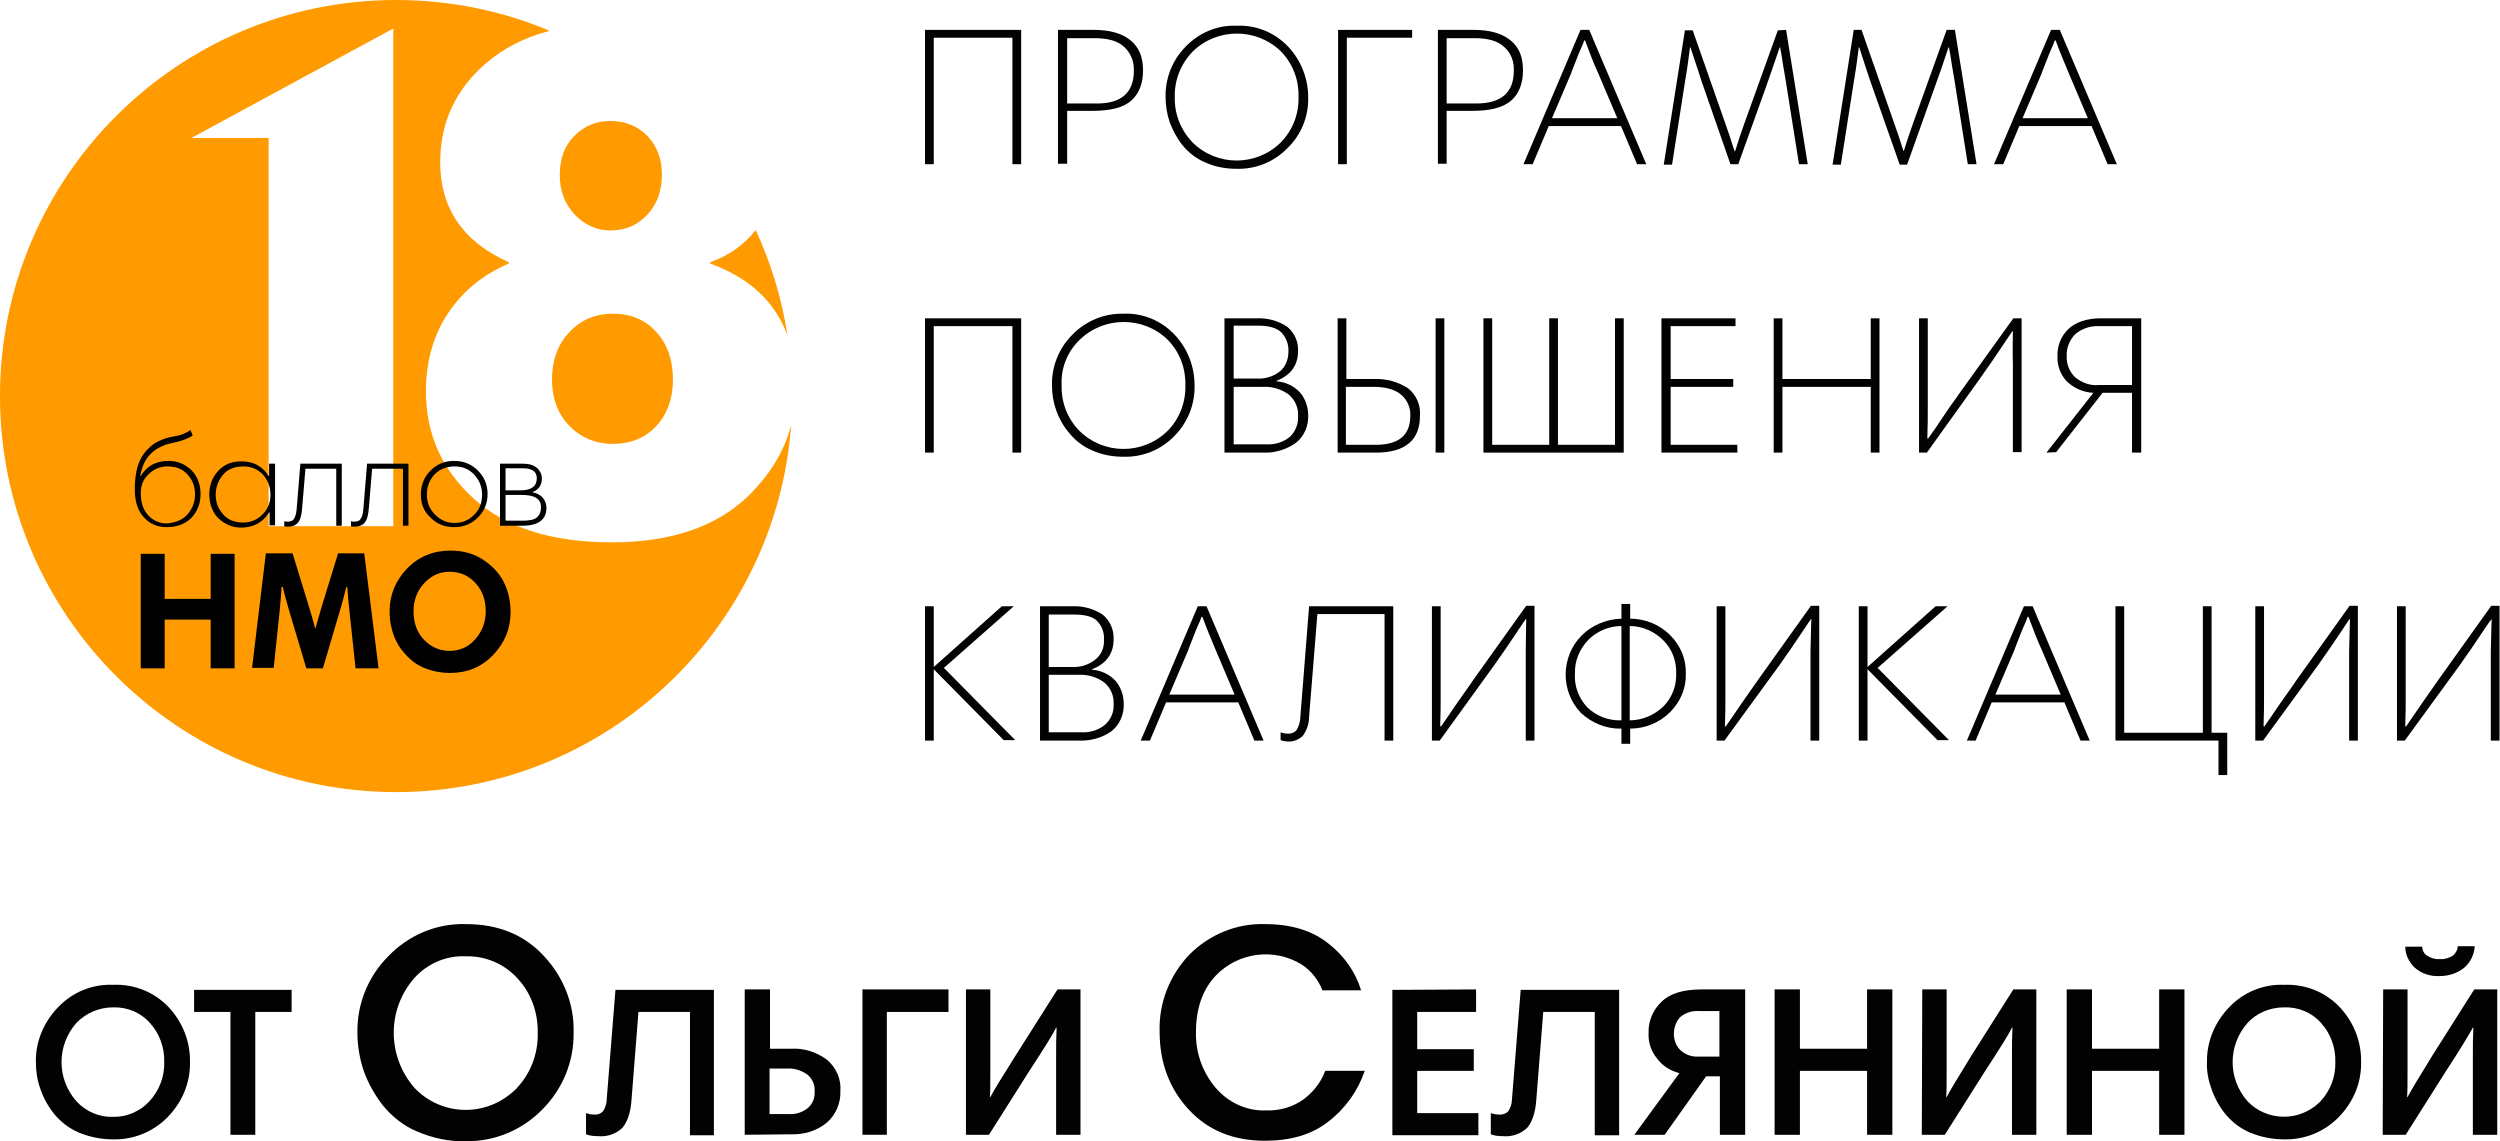<?xml version="1.0" encoding="UTF-8"?> <svg xmlns="http://www.w3.org/2000/svg" xmlns:xlink="http://www.w3.org/1999/xlink" version="1.1" id="Layer_1" x="0px" y="0px" viewBox="0 0 543.5 248.1" style="enable-background:new 0 0 543.5 248.1;" xml:space="preserve"> <style type="text/css"> .st0{fill:#020202;} .st1{fill:#FF9A00;} .st2{enable-background:new ;} </style> <path class="st0" d="M220.1,35.7V8.2H203v27.5h-1.9V6.5H222v29.2H220.1z"></path> <path class="st0" d="M230,35.7V6.5h7.8c3.4,0,6,0.7,7.9,2.2s2.8,3.7,2.8,6.6s-0.9,5.1-2.6,6.6s-4.5,2.2-8.4,2.2H232v11.5h-2V35.7z M246.5,15.4c0.1-2-0.7-3.9-2.1-5.2c-1.4-1.3-3.5-1.9-6.4-1.9h-6v14.2h6.5C243.8,22.5,246.5,20.1,246.5,15.4z"></path> <path class="st0" d="M253.4,21.1c-0.1-4.1,1.5-8.1,4.4-11c2.9-3,6.9-4.7,11.1-4.5c4.2-0.2,8.3,1.5,11.2,4.6c2.8,3,4.3,6.9,4.3,11 c0.1,4.1-1.5,8.1-4.5,11c-2.9,3-6.9,4.6-11,4.5c-2.4,0-4.7-0.4-6.9-1.4c-1.9-0.8-3.6-2.1-4.9-3.7c-1.2-1.5-2.1-3.2-2.8-5 C253.7,24.8,253.4,23,253.4,21.1z M255.4,21.1c-0.1,3.7,1.3,7.2,3.9,9.9c5.3,5.2,13.8,5.2,19.1,0c2.6-2.6,4-6.2,3.9-9.9 c0.1-3.7-1.2-7.2-3.8-9.9c-5.3-5.2-13.9-5.2-19.2,0C256.7,13.9,255.3,17.4,255.4,21.1L255.4,21.1z"></path> <path class="st0" d="M290.9,35.7V6.5H307v1.7h-14.2v27.5H290.9z"></path> <path class="st0" d="M312.6,35.7V6.5h7.8c3.4,0,6,0.7,7.9,2.2s2.8,3.6,2.8,6.6c0,2.9-0.9,5.1-2.6,6.6c-1.8,1.5-4.5,2.2-8.4,2.2h-5.6 v11.5h-1.9V35.7z M329.1,15.4c0.1-2-0.6-3.9-2.1-5.2c-1.4-1.3-3.5-1.9-6.4-1.9h-6.1v14.2h6.4C326.4,22.5,329.1,20.1,329.1,15.4z"></path> <path class="st0" d="M331.2,35.7l12.4-29.2h1.9l12.4,29.2h-2l-3.5-8.3h-15.7l-3.5,8.3H331.2z M341.5,16.1l-4.1,9.6h14.2l-4.2-9.9 c-0.9-1.9-1.8-4.3-2.8-7h-0.2c-0.1,0.4-0.4,1.1-0.9,2.2s-0.8,2.1-1.2,3S341.7,15.6,341.5,16.1z"></path> <path class="st0" d="M388.3,6.5l4.7,29.2h-1.9l-2.7-17c-0.1-0.9-0.4-2.3-0.7-4.2c-0.3-1.9-0.5-3.3-0.7-4.2h-0.1 c-1.1,3.3-2.1,6.1-2.9,8.4l-6.1,17h-1.7L370,17.9c-0.6-1.8-1.4-4.4-2.5-7.6h-0.1c-0.2,1.6-0.5,4.1-1.1,7.6l-2.8,17.9h-1.8l4.6-29.2 h1.7l7.1,20.3c0.5,1.4,1.2,3.4,2,6h0.1c0.7-2.3,1.4-4.3,2-6l7.3-20.3L388.3,6.5L388.3,6.5z"></path> <path class="st0" d="M425,6.5l4.7,29.2h-1.9l-2.7-17c-0.1-0.9-0.4-2.3-0.7-4.2c-0.3-1.9-0.5-3.3-0.7-4.2h-0.1 c-1.1,3.4-2.1,6.2-2.9,8.4l-6.1,17.1H413l-6.3-17.9c-0.6-1.8-1.5-4.4-2.5-7.6h-0.1c-0.2,1.6-0.5,4.1-1.1,7.6l-2.8,17.9h-1.8L403,6.5 h1.7l7.1,20.3c0.5,1.4,1.2,3.4,2,6h0.1c0.7-2.3,1.4-4.3,2-6l7.3-20.3H425z"></path> <path class="st0" d="M433.5,35.7l12.4-29.2h1.9l12.4,29.2h-2l-3.5-8.3H439l-3.5,8.3H433.5z M443.8,16.1l-4.1,9.6h14.2l-4.2-9.9 c-0.8-1.9-1.8-4.3-2.8-7h-0.2c-0.1,0.4-0.4,1.1-0.9,2.2s-0.8,2.1-1.2,3S444,15.6,443.8,16.1z"></path> <path class="st0" d="M220.1,98.4V70.9H203v27.5h-1.9V69.2H222v29.2C222,98.4,220.1,98.4,220.1,98.4z"></path> <path class="st0" d="M228.7,83.8c-0.1-4.1,1.5-8.1,4.4-11c2.9-3,6.9-4.7,11.1-4.6c4.2-0.2,8.3,1.5,11.2,4.6c2.8,3,4.3,6.9,4.3,11 c0.1,4.1-1.5,8.1-4.4,11c-2.9,3-6.9,4.6-11,4.5c-2.4,0-4.7-0.4-6.9-1.4c-1.9-0.8-3.6-2.1-4.9-3.7C230,91.3,228.7,87.6,228.7,83.8 L228.7,83.8z M230.8,83.8c-0.1,3.7,1.3,7.3,3.9,9.9c5.3,5.2,13.8,5.2,19.1,0c2.6-2.6,4-6.2,3.9-9.9c0.1-3.7-1.2-7.2-3.8-9.9 c-5.3-5.2-13.9-5.2-19.2,0C232,76.5,230.6,80.1,230.8,83.8z"></path> <path class="st0" d="M266.2,98.4V69.2h7c2.3-0.1,4.6,0.5,6.6,1.8c1.6,1.3,2.5,3.3,2.4,5.3c0,3.1-1.6,5.3-4.7,6.5v0.1 c1.9,0.1,3.8,1,5.1,2.4c1.2,1.4,1.8,3.2,1.8,5c0.1,2.3-0.9,4.6-2.7,6c-2,1.4-4.5,2.2-7,2.1H266.2z M280.1,76.5 c0.1-1.5-0.4-3-1.5-4.2c-1-1-2.7-1.5-5-1.5h-5.4v11.5h5c1.8,0.1,3.6-0.4,5.1-1.6C279.5,79.7,280.1,78.1,280.1,76.5z M282.2,90.5 c0.1-1.8-0.6-3.5-2-4.7c-1.6-1.2-3.6-1.8-5.6-1.7h-6.4v12.5h7.1c1.9,0.1,3.8-0.5,5.2-1.7C281.6,93.8,282.3,92.2,282.2,90.5 L282.2,90.5z"></path> <path class="st0" d="M290.8,98.4V69.2h1.9v13.2h6.1c2.6-0.1,5.1,0.6,7.3,2c1.8,1.4,2.8,3.7,2.6,6c0,5.3-3.2,8-9.6,8 C299.1,98.4,290.8,98.4,290.8,98.4z M306.6,90.4c0.1-1.8-0.7-3.5-2-4.6s-3.3-1.7-5.9-1.7h-6.1v12.6h6.5 C304.1,96.7,306.6,94.6,306.6,90.4L306.6,90.4z M312.1,98.4V69.2h1.9v29.2C314,98.4,312.1,98.4,312.1,98.4z"></path> <path class="st0" d="M353,98.4h-30.5V69.2h1.9v27.5h12.4V69.2h1.9v27.5h12.4V69.2h1.9L353,98.4L353,98.4z"></path> <path class="st0" d="M377.3,69.2v1.7h-14.1v11.5h13.6v1.7h-13.6v12.6h14.5v1.7h-16.5V69.2H377.3z"></path> <path class="st0" d="M406.7,98.4V84.1h-19.2v14.3h-1.9V69.2h1.9v13.2h19.2V69.2h1.9v29.2C408.6,98.4,406.7,98.4,406.7,98.4z"></path> <path class="st0" d="M437.6,72h-0.1c-0.2,0.3-0.8,1.1-1.7,2.5l-2.7,4c-0.9,1.3-1.7,2.4-2.3,3.3l-11.9,16.6h-1.7V69.2h1.9v19.9 c0,1.4,0,3.5-0.1,6.2h0.2c0.8-1.1,2-2.8,3.5-5.1s2.8-3.9,3.5-5l11.5-16h1.8v29.1h-1.9V79.1C437.5,75.9,437.6,73.6,437.6,72z"></path> <path class="st0" d="M444.9,98.4l10.2-13c-2.2-0.1-4.2-1-5.8-2.5c-1.4-1.5-2.1-3.5-2-5.5c-0.1-2.2,0.8-4.4,2.4-5.9s4-2.3,7.1-2.3 h8.7v29.2h-2v-13h-6.4L447,98.3L444.9,98.4L444.9,98.4z M449.3,77.4c-0.1,1.7,0.6,3.4,1.8,4.6c1.5,1.2,3.3,1.9,5.2,1.7h7.2V70.9 h-7.1c-1.9-0.1-3.7,0.5-5.2,1.7C450,73.8,449.2,75.6,449.3,77.4L449.3,77.4z"></path> <path class="st0" d="M203,161h-1.9v-29.2h1.9V145l14.8-13.2h2.6l-15.2,13.4l15.5,15.7h-2.5L203,145.5V161z"></path> <path class="st0" d="M226.1,161v-29.2h7c2.3-0.1,4.6,0.5,6.6,1.8c1.6,1.3,2.5,3.3,2.4,5.4c0,3.1-1.6,5.3-4.7,6.5v0.1 c1.9,0.1,3.8,1,5.1,2.4c1.2,1.4,1.8,3.2,1.8,5c0.1,2.3-0.9,4.6-2.7,6c-2,1.4-4.5,2.1-7,2H226.1z M240,139.1c0.1-1.5-0.4-3-1.5-4.1 c-1-1-2.7-1.4-5.1-1.4H228V145h5c1.8,0.1,3.6-0.4,5.1-1.6C239.4,142.4,240.1,140.8,240,139.1z M242.1,153.1c0.1-1.8-0.6-3.5-2-4.7 c-1.6-1.2-3.6-1.8-5.6-1.7H228v12.5h7.1c1.9,0.1,3.8-0.5,5.2-1.7C241.5,156.4,242.2,154.8,242.1,153.1L242.1,153.1z"></path> <path class="st0" d="M248,161l12.4-29.2h1.9l12.4,29.2h-2l-3.5-8.3h-15.7L250,161H248z M258.3,141.4l-4.1,9.6h14.2l-4.2-9.9 c-0.8-1.9-1.8-4.3-2.8-7h-0.2c-0.1,0.4-0.4,1.1-0.9,2.2s-0.8,2.1-1.2,3S258.5,140.9,258.3,141.4L258.3,141.4z"></path> <path class="st0" d="M286.4,133.5l-1.8,22.3c0,1.5-0.5,3-1.4,4.2c-0.9,0.8-2,1.3-3.2,1.2c-0.5,0-1.1-0.1-1.6-0.3v-1.7 c0.5,0.2,1.1,0.3,1.7,0.3c0.7,0,1.4-0.3,1.8-0.8c0.5-0.9,0.8-1.9,0.8-2.9l1.9-24h18.3V161H301v-27.5H286.4z"></path> <path class="st0" d="M331.8,134.6h-0.1c-0.2,0.3-0.8,1.1-1.7,2.5l-2.7,4c-0.9,1.3-1.7,2.4-2.3,3.3L313,161h-1.7v-29.2h1.9v19.9 c0,1.4,0,3.5-0.1,6.2h0.2c0.8-1.1,1.9-2.8,3.5-5.1s2.8-3.9,3.5-5l11.5-16.1h1.8V161h-1.9v-19.3C331.7,138.6,331.8,136.2,331.8,134.6 z"></path> <path class="st0" d="M352.5,161.7v-3.3c-3.3,0.1-6.4-1.2-8.8-3.4c-4.5-4.7-4.4-12.2,0.1-16.8c2.3-2.3,5.4-3.6,8.7-3.7v-3.2h1.9v3.2 c3.3,0,6.5,1.3,8.8,3.7c2.2,2.2,3.4,5.2,3.3,8.3c0.1,3.1-1.2,6.1-3.4,8.3c-2.3,2.3-5.4,3.6-8.7,3.6v3.3L352.5,161.7z M342.4,146.4 c-0.2,2.7,0.8,5.4,2.7,7.4c2,1.9,4.6,2.9,7.4,2.8v-20.5c-2.7,0-5.3,1.1-7.2,3C343.4,141.1,342.3,143.7,342.4,146.4z M364.4,146.4 c0.1-2.7-0.9-5.3-2.8-7.2s-4.5-3.1-7.3-3.1v20.5c2.7,0,5.3-1.1,7.3-3C363.5,151.7,364.5,149.1,364.4,146.4L364.4,146.4z"></path> <path class="st0" d="M393.8,134.6h-0.1c-0.2,0.3-0.8,1.1-1.7,2.5l-2.7,4c-0.9,1.3-1.7,2.4-2.3,3.3L374.9,161h-1.7v-29.2h1.9v19.9 c0,1.4,0,3.5-0.1,6.2h0.2c0.8-1.1,1.9-2.8,3.5-5.1s2.8-4,3.5-5l11.5-16.1h1.8V161h-1.9v-19.3C393.7,138.6,393.7,136.2,393.8,134.6z"></path> <path class="st0" d="M406,161h-1.9v-29.2h1.9V145l14.8-13.2h2.6l-15.2,13.4l15.5,15.7h-2.5L406,145.5V161z"></path> <path class="st0" d="M427.6,161l12.4-29.2h1.9l12.4,29.2h-2l-3.5-8.3H433l-3.5,8.3H427.6z M437.9,141.4l-4.1,9.6H448l-4.2-9.9 c-0.9-1.9-1.8-4.3-2.8-7h-0.2c-0.1,0.4-0.4,1.1-0.9,2.2s-0.8,2.1-1.2,3S438.1,140.9,437.9,141.4L437.9,141.4z"></path> <path class="st0" d="M482.3,161h-22.4v-29.2h1.9v27.5h17.1v-27.5h1.9v27.5h3.4v9.2h-1.9V161z"></path> <path class="st0" d="M510.9,134.6h-0.1c-0.2,0.3-0.8,1.1-1.7,2.5l-2.7,4c-0.9,1.3-1.7,2.4-2.3,3.3L492,161h-1.7v-29.2h1.9v19.9 c0,1.4,0,3.5-0.1,6.2h0.2c0.8-1.1,1.9-2.8,3.5-5.1s2.8-3.9,3.5-5l11.5-16.1h1.8V161h-1.9v-19.3C510.8,138.6,510.8,136.2,510.9,134.6 z"></path> <path class="st0" d="M541.7,134.6L541.7,134.6c-0.3,0.3-0.9,1.1-1.8,2.5l-2.7,4c-0.9,1.3-1.7,2.4-2.3,3.3L522.8,161h-1.7v-29.2h1.9 v19.9c0,1.4,0,3.5-0.1,6.2h0.2c0.8-1.1,1.9-2.8,3.5-5.1s2.8-4,3.5-5l11.5-16.1h1.8V161h-1.9v-19.3 C541.6,138.6,541.6,136.2,541.7,134.6z"></path> <path class="st0" d="M7.8,230.9c-0.1-4.4,1.7-8.7,4.8-11.9c3.1-3.3,7.5-5.1,12-4.9c4.6-0.2,9,1.6,12.1,4.9c3,3.2,4.7,7.5,4.6,11.9 c0.1,4.5-1.7,8.7-4.8,11.9s-7.4,5-11.9,4.9c-2.6,0-5.1-0.5-7.5-1.5c-2.1-0.9-3.9-2.3-5.3-4c-1.3-1.6-2.3-3.4-3-5.4 C8.1,234.9,7.8,232.9,7.8,230.9z M16.6,222.4c-4.3,4.9-4.3,12.1,0,17c2,2.2,4.9,3.5,7.9,3.4c3,0.1,6-1.2,8-3.4 c2.1-2.3,3.3-5.3,3.2-8.5c0.1-3.1-1-6.2-3.1-8.5c-2-2.3-5-3.5-8-3.4C21.6,219,18.7,220.2,16.6,222.4z"></path> <path class="st0" d="M50.1,246.7V220h-7.9v-4.8h21.2v4.8h-7.9v26.7H50.1z"></path> <path class="st0" d="M77.7,224.5c-0.1-6.2,2.3-12.2,6.7-16.6c4.4-4.6,10.5-7.2,16.9-7c7,0,12.7,2.3,17,7c4.2,4.5,6.6,10.5,6.4,16.6 c0.1,6.3-2.4,12.3-6.8,16.7c-4.4,4.5-10.4,7-16.7,6.9c-3.6,0.1-7.2-0.7-10.5-2.1c-2.9-1.2-5.4-3.2-7.4-5.6c-1.8-2.3-3.2-4.8-4.2-7.5 C78.2,230.2,77.7,227.4,77.7,224.5z M90.1,212.6c-6,6.8-6,17,0,23.9c5.9,6.2,15.6,6.4,21.8,0.5c0.2-0.2,0.4-0.3,0.5-0.5 c3-3.2,4.6-7.5,4.5-11.9c0.1-4.4-1.4-8.7-4.4-11.9c-2.9-3.2-7-4.9-11.2-4.8C97.1,207.7,93,209.4,90.1,212.6L90.1,212.6z"></path> <path class="st0" d="M138.8,220l-1.5,19c-0.2,2.9-0.9,4.9-2,6.2c-1.4,1.3-3.3,2-5.3,1.8c-0.9,0-1.8-0.1-2.6-0.4V242 c0.6,0.2,1.2,0.3,1.8,0.3c0.7,0.1,1.4-0.2,1.9-0.7c0.5-0.8,0.8-1.7,0.8-2.6l1.9-23.8h21.4v31.6H150V220H138.8z"></path> <path class="st0" d="M161.9,246.7v-31.6h5.5V228h4.5c2.8-0.2,5.6,0.7,7.9,2.4c2,1.7,3.1,4.2,2.9,6.8c0.1,2.6-1,5.2-3,6.9 c-2.2,1.8-5,2.6-7.8,2.5L161.9,246.7z M177.1,237.2c0.1-1.4-0.5-2.7-1.6-3.6c-1.3-0.9-2.8-1.4-4.4-1.3h-3.8v9.9h4.2 c1.5,0.1,3-0.4,4.1-1.3C176.7,240,177.2,238.6,177.1,237.2z"></path> <path class="st0" d="M187.5,246.7v-31.6h18.7v4.9h-13.4v26.7L187.5,246.7z"></path> <path class="st0" d="M210,215.1h5.3v17.3c0,3,0,5-0.1,6.1h0.1c0.6-1.2,2.5-4.3,5.6-9.2l9-14.2h5v31.6h-5.3v-17c0-2.1,0-4.2,0.1-6.3 h-0.1c-0.6,1.3-2.6,4.5-6,9.7l-8.6,13.6h-5V215.1z"></path> <path class="st0" d="M275,200.9c5.7,0,10.3,1.4,13.9,4.3c3.3,2.6,5.8,6.1,7,10.1h-8.4c-0.9-2.3-2.5-4.3-4.5-5.6 c-6-3.7-13.8-2.7-18.7,2.4c-2.9,3.1-4.3,7.2-4.3,12.3c-0.1,4.4,1.4,8.7,4.3,12.1c2.7,3.2,6.8,5.1,11,4.9c2.9,0.1,5.7-0.7,8.1-2.4 c2.1-1.6,3.8-3.7,4.7-6.2h8.6c-1.5,4.4-4.3,8.3-8,11.1c-3.6,2.8-8.2,4.1-13.7,4.1c-6.8,0-12.3-2.2-16.5-6.7 c-4.2-4.5-6.4-10.2-6.4-17c-0.2-6.3,2.2-12.3,6.5-16.8C262.9,203.2,268.8,200.7,275,200.9z"></path> <path class="st0" d="M320.9,215.1v4.9h-12.8v8.1h12.3v4.7h-12.3v9.2h13.3v4.8h-18.7v-31.6L320.9,215.1L320.9,215.1z"></path> <path class="st0" d="M335.5,220l-1.5,19c-0.2,2.9-0.9,4.9-2,6.2c-1.4,1.3-3.3,2-5.3,1.8c-0.9,0-1.8-0.1-2.6-0.4V242 c0.6,0.2,1.2,0.3,1.8,0.3c0.7,0.1,1.5-0.2,2-0.7c0.5-0.8,0.8-1.7,0.8-2.6l1.9-23.8H352v31.6h-5.3V220H335.5z"></path> <path class="st0" d="M355.3,246.7l9.8-13.4c-1.9-0.5-3.6-1.5-4.8-3.1c-1.3-1.6-2-3.5-1.9-5.6c-0.1-2.5,0.9-5,2.8-6.8 c1.8-1.8,4.7-2.7,8.7-2.7h9.5v31.6h-5.5V234h-3l-9,12.7H355.3z M363.9,224.8c0,1.3,0.5,2.6,1.4,3.5c1.1,1,2.5,1.5,4,1.4h4.5v-9.9 h-4.5c-1.5-0.1-2.9,0.4-4,1.3C364.4,222,363.9,223.4,363.9,224.8L363.9,224.8z"></path> <path class="st0" d="M405.9,246.7v-13.9h-14.6v13.9h-5.5v-31.6h5.5V228h14.6v-12.9h5.5v31.6L405.9,246.7L405.9,246.7z"></path> <path class="st0" d="M417.9,215.1h5.3v17.3c0,3,0,5-0.1,6.1h0.1c0.6-1.2,2.5-4.3,5.5-9.2l9-14.2h5v31.6h-5.3v-17 c0-2.1,0-4.2,0.1-6.3h-0.1c-0.6,1.3-2.6,4.5-6,9.7l-8.6,13.6h-5L417.9,215.1z"></path> <path class="st0" d="M469.4,246.7v-13.9h-14.6v13.9h-5.5v-31.6h5.5V228h14.6v-12.9h5.5v31.6L469.4,246.7L469.4,246.7z"></path> <path class="st0" d="M479.8,230.9c-0.1-4.4,1.7-8.7,4.8-11.9c3.1-3.3,7.5-5.1,12-4.9c4.6-0.2,9,1.6,12.1,4.9c3,3.2,4.7,7.5,4.6,11.9 c0.1,4.5-1.7,8.7-4.8,11.9c-3.1,3.2-7.4,5-11.9,4.9c-2.6,0-5.1-0.5-7.5-1.5c-2.1-0.9-3.9-2.3-5.3-4c-1.3-1.6-2.3-3.4-3-5.4 C480.1,234.9,479.7,232.9,479.8,230.9z M488.6,222.4c-4.3,4.9-4.3,12.1,0,17c4.2,4.4,11.2,4.5,15.6,0.3c0.1-0.1,0.2-0.2,0.3-0.3 c2.1-2.3,3.3-5.3,3.2-8.5c0.1-3.1-1-6.2-3.1-8.5c-2-2.3-5-3.5-8-3.4C493.5,219,490.6,220.2,488.6,222.4z"></path> <path class="st0" d="M518.1,215.1h5.3v17.3c0,3,0,5-0.1,6.1h0.1c0.6-1.2,2.5-4.3,5.5-9.2l9-14.2h5v31.6h-5.3v-17 c0-2.1,0-4.2,0.1-6.3h-0.1c-0.7,1.3-2.6,4.5-6,9.7l-8.6,13.6h-5L518.1,215.1z M534.3,205.7h3.7c-0.1,1.8-0.9,3.5-2.3,4.7 c-1.5,1.2-3.4,1.8-5.3,1.8c-2,0.1-3.9-0.5-5.4-1.8c-1.3-1.2-2.1-2.9-2.1-4.6h3.7c0,0.8,0.4,1.6,1.1,2c0.8,0.5,1.8,0.8,2.7,0.7 c1,0.1,1.9-0.2,2.8-0.7C533.9,207.2,534.3,206.5,534.3,205.7L534.3,205.7z"></path> <g> <g> <path class="st1" d="M162.6,107.9c-7,6.7-16.8,10-29.6,10c-12.9,0-22.9-3.1-29.9-9.4S92.6,94.4,92.6,85.1c0-6.5,1.6-12.2,4.8-17 c3.2-4.8,7.6-8.4,13.2-10.8V57c-9.9-4.4-14.9-11.7-14.9-21.7c0-8.6,3.3-15.8,9.9-21.5c3.8-3.3,8.5-5.7,13.9-7.1 C109.3,2.4,98,0,86.1,0C38.6,0,0,38.6,0,86.1s38.6,86.1,86.1,86.1c45.4,0,82.6-35.2,85.9-79.8C170.5,98.2,167.3,103.3,162.6,107.9 z M85.5,114.4H58.4V30H41.6L85.5,6.2V114.4z"></path> <path class="st1" d="M132.7,50.1c3.3,0,6-1.2,8.1-3.5s3.1-5.2,3.1-8.6c0-3.5-1.1-6.3-3.2-8.5c-2.1-2.1-4.8-3.2-8-3.2 c-3.1,0-5.7,1.1-7.8,3.2c-2.1,2.1-3.2,4.9-3.2,8.5c0,3.5,1.1,6.4,3.3,8.7C127.1,48.9,129.7,50.1,132.7,50.1z"></path> <path class="st1" d="M133.3,68.2c-3.8,0-7,1.3-9.5,4c-2.5,2.6-3.8,6.1-3.8,10.3c0,4,1.2,7.4,3.7,10s5.7,4,9.6,4 c3.8,0,7-1.3,9.4-3.9s3.6-6,3.6-10.1c0-4.2-1.2-7.7-3.6-10.3C140.3,69.5,137.1,68.2,133.3,68.2z"></path> <path class="st1" d="M154.4,57v0.3c8.6,3.1,14.2,8.4,16.8,15.7c-1.2-8.1-3.6-15.8-6.9-23C161.7,53.3,158.4,55.6,154.4,57z"></path> </g> <g class="st2"> <path d="M41.9,94.7c-1.1,0.7-2.5,1.2-4.4,1.6c-4,0.8-6.4,3.2-7,7.2h0.1c1.3-2.2,3.3-3.3,6.1-3.3c1.9,0,3.5,0.7,4.9,2 c1.3,1.3,2,3.1,2,5.2c0,2.1-0.7,3.8-2,5.2c-1.3,1.3-3.1,2-5.3,2c-2.1,0-3.7-0.7-5-2.1c-1.3-1.4-2-3.4-2-6.1c0-1.9,0.2-3.5,0.6-4.9 c0.4-1.4,1-2.5,1.8-3.4c0.8-0.9,1.6-1.6,2.6-2.1c1-0.5,2.1-0.9,3.4-1.1c1.5-0.2,2.7-0.7,3.7-1.4L41.9,94.7z M40.8,111.8 c1-1.2,1.6-2.6,1.6-4.3c0-1.7-0.5-3.1-1.6-4.3c-1-1.2-2.5-1.8-4.4-1.8c-1.6,0-3,0.6-4.1,1.7c-1.2,1.1-1.7,2.5-1.7,4.1 c0,2,0.5,3.6,1.6,4.8s2.5,1.8,4.1,1.8C38.3,113.6,39.7,113,40.8,111.8z"></path> <path d="M59.8,100.7v13.5h-1.2v-2.8h-0.1c-1.4,2.2-3.4,3.3-6.1,3.3c-1.9,0-3.5-0.7-4.9-2c-1.3-1.3-2-3.1-2-5.2 c0-2.1,0.7-3.8,2-5.2c1.3-1.4,3-2,5-2c1.4,0,2.6,0.3,3.6,0.9c1,0.6,1.8,1.4,2.3,2.3h0.1v-2.7H59.8z M48.5,103.2 c-1,1.2-1.6,2.6-1.6,4.3c0,1.7,0.5,3.1,1.6,4.3c1,1.2,2.5,1.8,4.4,1.8c1.6,0,3-0.6,4.1-1.7c1.2-1.1,1.8-2.6,1.8-4.3 c0-1.8-0.6-3.3-1.7-4.5c-1.1-1.1-2.5-1.7-4.1-1.7C51,101.4,49.5,102,48.5,103.2z"></path> <path d="M66.4,101.9l-0.7,8.4c-0.1,1.6-0.4,2.7-0.9,3.3c-0.5,0.6-1.2,0.9-2.2,0.9c-0.3,0-0.6,0-0.8-0.1v-1.1 c0.2,0.1,0.5,0.1,0.8,0.1c0.6,0,1.1-0.2,1.3-0.6c0.3-0.4,0.5-1.1,0.6-2.2l0.8-9.8h9v13.5h-1.2v-12.4H66.4z"></path> <path d="M80.9,101.9l-0.7,8.4c-0.1,1.6-0.4,2.7-0.9,3.3c-0.5,0.6-1.2,0.9-2.2,0.9c-0.3,0-0.6,0-0.8-0.1v-1.1 c0.2,0.1,0.5,0.1,0.8,0.1c0.6,0,1.1-0.2,1.3-0.6c0.3-0.4,0.5-1.1,0.6-2.2l0.8-9.8h9v13.5h-1.2v-12.4H80.9z"></path> <path d="M91.5,107.5c0-2.1,0.7-3.8,2.1-5.2c1.4-1.4,3.1-2.1,5.1-2.1c2.1,0,3.8,0.7,5.2,2.1c1.4,1.4,2.1,3.1,2.1,5.1 c0,2-0.7,3.7-2.1,5.1c-1.4,1.4-3.1,2.1-5.2,2.1c-2,0-3.8-0.7-5.1-2.1C92.2,111.3,91.5,109.6,91.5,107.5z M92.8,107.5 c0,1.8,0.6,3.2,1.8,4.4c1.2,1.2,2.6,1.8,4.2,1.8c1.7,0,3.1-0.6,4.3-1.8s1.7-2.6,1.7-4.4c0-1.7-0.6-3.1-1.7-4.3 c-1.1-1.2-2.5-1.8-4.3-1.8c-1.7,0-3.2,0.6-4.3,1.7C93.4,104.3,92.8,105.7,92.8,107.5z"></path> <path d="M108.7,114.3v-13.5h4.9c1.4,0,2.4,0.3,3.1,0.9c0.7,0.6,1.1,1.4,1.1,2.3c0,1.5-0.7,2.5-2.1,3c1,0.2,1.8,0.6,2.3,1.2 c0.5,0.6,0.8,1.4,0.8,2.2c0,2.6-1.8,3.9-5.3,3.9H108.7z M113.6,101.8h-3.7v4.8h3.3c2.3,0,3.5-0.9,3.5-2.6 C116.7,102.5,115.7,101.8,113.6,101.8z M113.5,107.6h-3.6v5.6h3.7c1.5,0,2.5-0.2,3.1-0.7c0.6-0.5,0.9-1.2,0.9-2.1 C117.7,108.5,116.3,107.6,113.5,107.6z"></path> </g> <g class="st2"> <path d="M45.8,145.3v-10.6h-10v10.6h-5.2v-24.9h5.2v9.8h10v-9.8H51v24.9H45.8z"></path> <path d="M79.2,120.4l3.1,24.9h-5L76,133.1c-0.2-1.8-0.4-3.7-0.5-5.5h-0.2c0,0-0.2,0.8-0.6,2.3c-0.4,1.5-0.7,2.6-0.9,3.2l-3.6,12.2 h-3.6l-3.7-12.4c-0.7-2.4-1.2-4.2-1.4-5.3h-0.3c0,1.1-0.2,2.8-0.4,5.2l-1.3,12.4h-4.7l3-24.9h5.8l3.6,11.7c0.6,1.9,1,3.4,1.3,4.6 h0.1c0.2-0.9,0.7-2.4,1.3-4.6l3.6-11.7H79.2z"></path> <path d="M84.7,132.9c0-3.6,1.3-6.7,3.8-9.3c2.5-2.6,5.7-3.9,9.4-3.9c2.6,0,5,0.6,7,1.9c2,1.3,3.6,2.9,4.6,4.9c1,2,1.5,4.2,1.5,6.5 c0,3.7-1.3,6.8-3.8,9.4c-2.5,2.6-5.6,3.9-9.4,3.9c-1.7,0-3.4-0.3-4.8-0.8c-1.5-0.5-2.7-1.2-3.7-2.1c-1-0.9-1.9-1.9-2.6-3 c-0.7-1.2-1.2-2.3-1.5-3.6C84.8,135.4,84.7,134.1,84.7,132.9z M92.2,126.8c-1.5,1.6-2.3,3.7-2.3,6.1c0,2.4,0.7,4.5,2.2,6.1 c1.5,1.6,3.4,2.5,5.6,2.5c2.2,0,4.1-0.8,5.6-2.5s2.3-3.7,2.3-6.1c0-2.4-0.7-4.5-2.2-6.1c-1.4-1.6-3.3-2.5-5.7-2.5 C95.6,124.3,93.8,125.1,92.2,126.8z"></path> </g> </g> </svg> 